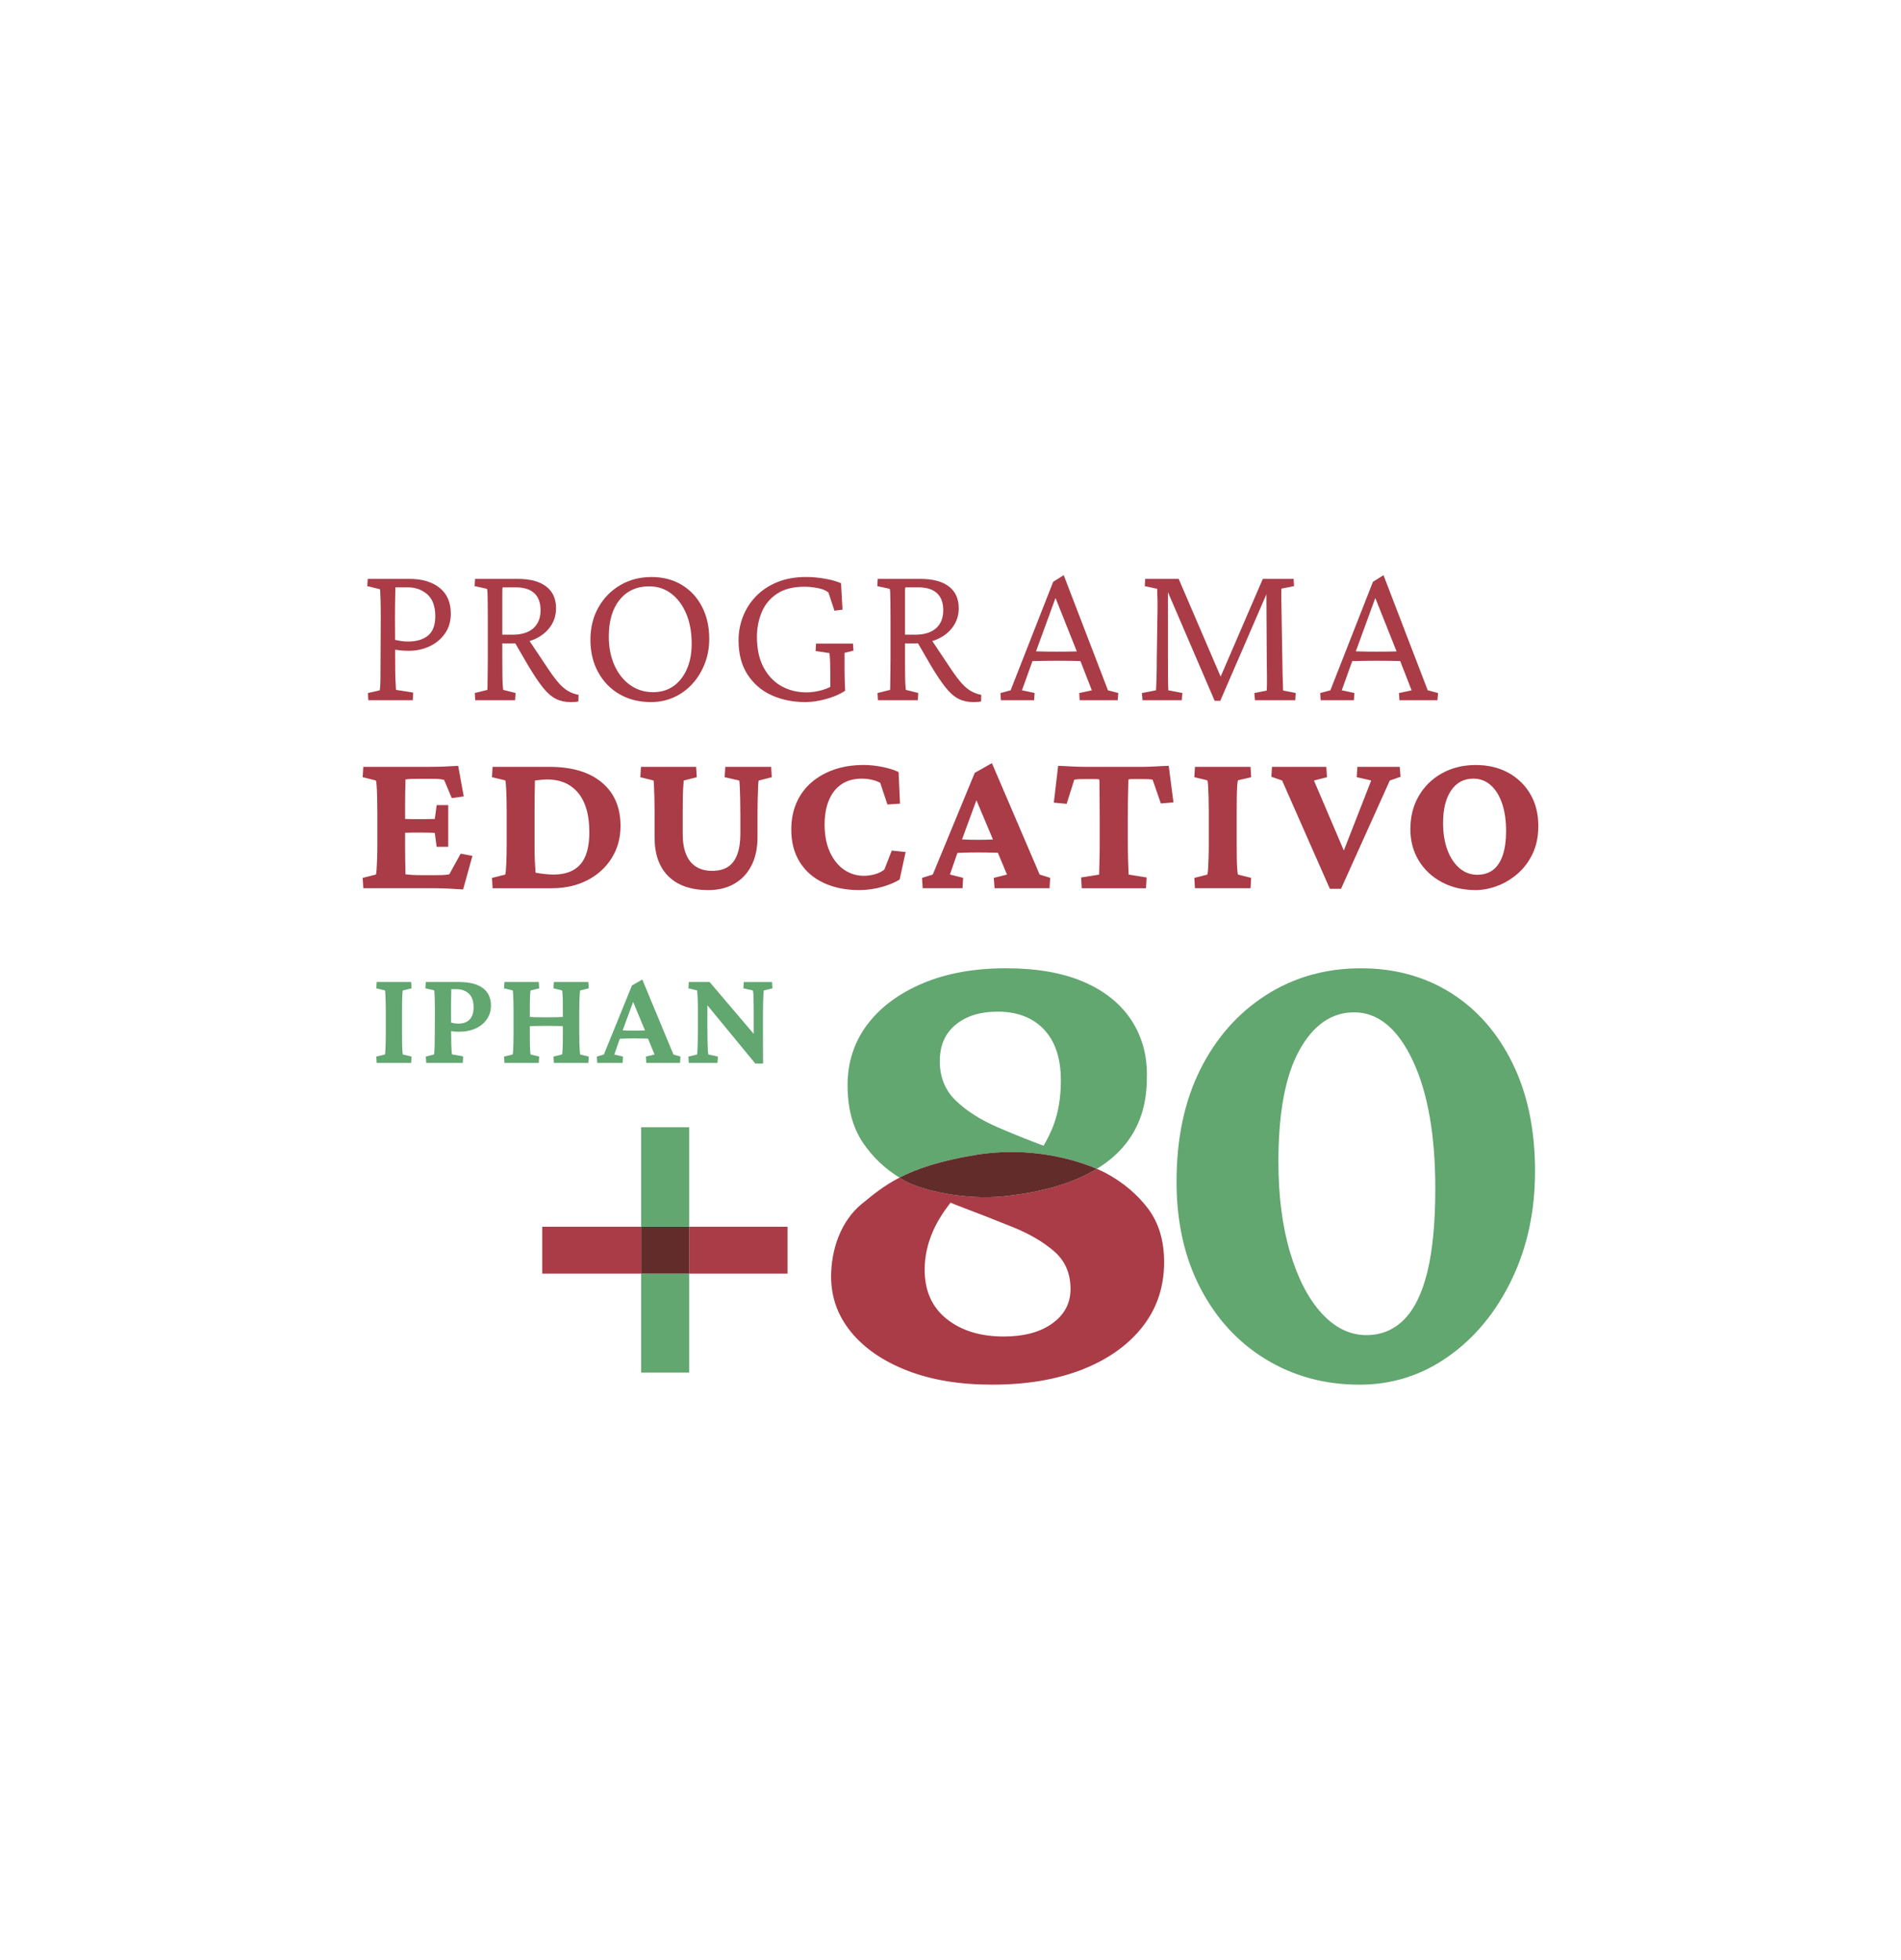 <?xml version="1.0" encoding="UTF-8"?>
<svg xmlns="http://www.w3.org/2000/svg" width="358" height="369" viewBox="0 0 358 369" fill="none">
  <rect width="358" height="369" fill="white"></rect>
  <path d="M69.368 131.841L69.29 130.48L71.509 129.974C71.535 129.869 71.561 129.67 71.588 129.37C71.614 129.074 71.632 128.538 71.647 127.773C71.659 127.009 71.666 125.925 71.666 124.523L71.704 116.156C71.704 114.78 71.689 113.731 71.666 113.004C71.636 112.276 71.618 111.77 71.606 111.482C71.591 111.197 71.573 111.017 71.546 110.938L69.173 110.353L69.252 108.992H77.113C79.501 108.992 81.394 109.559 82.796 110.687C84.198 111.815 84.899 113.431 84.899 115.534C84.899 116.988 84.528 118.24 83.789 119.29C83.051 120.34 82.076 121.146 80.869 121.704C79.662 122.259 78.358 122.536 76.956 122.536C76.359 122.536 75.793 122.503 75.261 122.439C74.729 122.375 74.242 122.304 73.803 122.225V120.317C74.478 120.497 75.04 120.625 75.497 120.688C75.951 120.752 76.397 120.786 76.839 120.786C78.448 120.786 79.707 120.411 80.614 119.657C81.521 118.904 81.975 117.697 81.975 116.036C81.975 114.169 81.477 112.794 80.476 111.909C79.475 111.028 78.249 110.586 76.798 110.586H74.463C74.463 110.739 74.455 111.107 74.444 111.677C74.429 112.246 74.418 112.929 74.406 113.72C74.391 114.511 74.388 115.324 74.388 116.152L74.425 124.519C74.425 125.921 74.436 126.99 74.463 127.732C74.489 128.471 74.515 128.992 74.541 129.288C74.568 129.588 74.579 129.786 74.579 129.891L77.81 130.397L77.731 131.837H69.368V131.841Z" fill="#A93C47"></path>
  <path d="M89.495 131.841L89.416 130.476L91.789 129.891C91.789 129.711 91.796 129.445 91.808 129.093C91.819 128.744 91.826 128.313 91.826 127.807C91.826 127.301 91.834 126.75 91.845 126.154C91.856 125.558 91.864 124.947 91.864 124.325V116.542C91.864 115.324 91.856 114.312 91.845 113.506C91.83 112.704 91.819 112.085 91.808 111.658C91.793 111.23 91.763 110.964 91.71 110.859L89.378 110.353L89.457 108.992H97.513C99.822 108.992 101.599 109.465 102.847 110.413C104.092 111.362 104.714 112.73 104.714 114.518C104.714 115.789 104.369 116.925 103.683 117.926C102.997 118.923 102.041 119.71 100.823 120.28C99.601 120.85 98.203 121.134 96.621 121.134H94.091V119.5H96.505C98.218 119.5 99.526 119.099 100.437 118.293C101.344 117.491 101.798 116.362 101.798 114.908C101.798 113.48 101.404 112.404 100.609 111.677C99.819 110.949 98.656 110.586 97.127 110.586H94.675C94.649 110.638 94.63 110.709 94.615 110.799C94.6 110.889 94.597 111.084 94.597 111.384V112.902V115.879V124.325C94.597 125.569 94.604 126.559 94.615 127.282C94.626 128.009 94.649 128.568 94.675 128.954C94.701 129.344 94.728 129.655 94.754 129.888L97.089 130.472L97.011 131.837H89.495V131.841ZM107.439 132.189C106.401 132.189 105.475 131.983 104.658 131.567C103.841 131.151 103.027 130.439 102.225 129.426C101.419 128.414 100.501 127.039 99.462 125.299L96.658 120.475L99.189 119.89L103.275 126C104.054 127.166 104.74 128.077 105.336 128.725C105.933 129.374 106.517 129.854 107.087 130.165C107.657 130.476 108.279 130.697 108.954 130.828L108.916 132.073C108.707 132.125 108.47 132.155 108.197 132.17C107.923 132.185 107.672 132.189 107.439 132.189Z" fill="#A93C47"></path>
  <path d="M122.592 132.189C120.358 132.189 118.39 131.698 116.677 130.709C114.963 129.723 113.621 128.339 112.647 126.562C111.672 124.786 111.188 122.754 111.188 120.471C111.188 118.188 111.687 116.156 112.688 114.379C113.685 112.602 115.057 111.2 116.793 110.177C118.532 109.154 120.504 108.64 122.708 108.64C124.864 108.64 126.757 109.135 128.391 110.121C130.026 111.107 131.296 112.475 132.203 114.229C133.111 115.98 133.564 118.001 133.564 120.283C133.564 121.944 133.287 123.496 132.728 124.936C132.17 126.375 131.398 127.642 130.412 128.729C129.426 129.82 128.264 130.671 126.929 131.278C125.595 131.886 124.148 132.189 122.592 132.189ZM122.978 130.322C124.459 130.322 125.733 129.948 126.813 129.194C127.889 128.441 128.732 127.38 129.343 126.004C129.951 124.628 130.258 123.031 130.258 121.217C130.258 119.065 129.921 117.183 129.246 115.575C128.571 113.967 127.638 112.7 126.442 111.781C125.25 110.859 123.848 110.398 122.24 110.398C119.904 110.398 118.056 111.242 116.692 112.929C115.331 114.615 114.648 116.925 114.648 119.856C114.648 121.88 115.005 123.684 115.717 125.265C116.429 126.847 117.415 128.088 118.675 128.984C119.938 129.873 121.37 130.322 122.978 130.322Z" fill="#A93C47"></path>
  <path d="M151.663 132.189C149.327 132.189 147.213 131.762 145.316 130.903C143.423 130.045 141.912 128.748 140.78 127.012C139.652 125.273 139.086 123.121 139.086 120.55C139.086 118.994 139.363 117.502 139.922 116.074C140.48 114.645 141.298 113.375 142.374 112.258C143.449 111.144 144.78 110.26 146.362 109.611C147.944 108.962 149.762 108.636 151.813 108.636C152.851 108.636 153.979 108.734 155.198 108.929C156.416 109.124 157.481 109.416 158.388 109.806L158.661 114.788L157.143 114.983L156.015 111.557C155.546 111.167 154.872 110.889 153.991 110.721C153.11 110.552 152.277 110.469 151.498 110.469C149.369 110.469 147.644 110.912 146.321 111.793C144.998 112.674 144.038 113.836 143.442 115.275C142.846 116.715 142.546 118.267 142.546 119.927C142.546 122.184 142.962 124.092 143.791 125.648C144.623 127.203 145.736 128.381 147.138 129.172C148.54 129.963 150.133 130.36 151.925 130.36C152.754 130.36 153.668 130.229 154.669 129.97C155.666 129.711 156.558 129.295 157.334 128.725L156.36 130.945V126.859C156.36 125.951 156.345 125.16 156.322 124.486C156.296 123.811 156.259 123.305 156.206 122.968L153.597 122.578L153.676 121.176H160.645L160.723 122.499L159.048 122.926V123.803V125.614C159.048 126.652 159.063 127.496 159.085 128.144C159.111 128.793 159.138 129.43 159.164 130.052C158.178 130.701 156.986 131.222 155.584 131.608C154.193 131.994 152.881 132.189 151.663 132.189Z" fill="#A93C47"></path>
  <path d="M165.334 131.841L165.255 130.476L167.628 129.891C167.628 129.711 167.636 129.445 167.647 129.093C167.658 128.744 167.665 128.313 167.665 127.807C167.665 127.301 167.673 126.75 167.684 126.154C167.695 125.558 167.703 124.947 167.703 124.325V116.542C167.703 115.324 167.695 114.312 167.684 113.506C167.669 112.704 167.658 112.085 167.647 111.658C167.632 111.23 167.602 110.964 167.549 110.859L165.214 110.353L165.293 108.992H173.348C175.658 108.992 177.435 109.465 178.683 110.413C179.927 111.362 180.55 112.73 180.55 114.518C180.55 115.789 180.205 116.925 179.519 117.926C178.833 118.923 177.877 119.71 176.659 120.28C175.436 120.85 174.038 121.134 172.456 121.134H169.926V119.5H172.34C174.053 119.5 175.362 119.099 176.272 118.293C177.18 117.491 177.633 116.362 177.633 114.908C177.633 113.48 177.24 112.404 176.445 111.677C175.654 110.949 174.492 110.586 172.962 110.586H170.511C170.484 110.638 170.466 110.709 170.451 110.799C170.436 110.889 170.432 111.084 170.432 111.384V112.902V115.879V124.325C170.432 125.569 170.44 126.559 170.451 127.282C170.462 128.009 170.484 128.568 170.511 128.954C170.537 129.344 170.563 129.655 170.589 129.888L172.925 130.472L172.846 131.837H165.334V131.841ZM183.279 132.189C182.24 132.189 181.314 131.983 180.497 131.567C179.68 131.151 178.867 130.439 178.064 129.426C177.258 128.414 176.34 127.039 175.302 125.299L172.498 120.471L175.028 119.886L179.114 125.996C179.894 127.162 180.58 128.073 181.176 128.722C181.772 129.37 182.357 129.85 182.926 130.161C183.496 130.472 184.118 130.694 184.793 130.825L184.756 132.069C184.546 132.122 184.31 132.152 184.036 132.167C183.762 132.185 183.511 132.189 183.279 132.189Z" fill="#A93C47"></path>
  <path d="M188.489 131.841L188.411 130.48L190.319 129.974L198.337 109.54L200.324 108.295L208.653 129.974L210.599 130.48L210.483 131.841H203.323L203.244 130.48L205.617 129.974L203.282 123.98L202.854 122.814L198.491 111.871L199.308 111.133L195.027 122.848L194.6 124.013L192.459 129.97L194.832 130.476L194.753 131.837H188.489V131.841ZM193.741 124.482V122.574C194.232 122.6 194.933 122.626 195.844 122.653C196.751 122.679 197.854 122.69 199.154 122.69C200.451 122.69 201.561 122.675 202.483 122.653C203.405 122.626 204.099 122.6 204.564 122.574V124.482C203.552 124.456 202.584 124.437 201.666 124.422C200.744 124.411 199.908 124.403 199.154 124.403C198.453 124.403 197.655 124.411 196.759 124.422C195.863 124.441 194.858 124.459 193.741 124.482Z" fill="#A93C47"></path>
  <path d="M215.667 108.992H221.972L230.145 128.024H229.601L237.814 108.992H243.614L243.692 110.353L241.319 110.822C241.293 111.238 241.286 111.969 241.301 113.022C241.316 114.072 241.334 115.129 241.361 116.194L241.477 123.395C241.503 124.744 241.522 125.854 241.537 126.724C241.548 127.593 241.57 128.279 241.597 128.785C241.623 129.292 241.634 129.7 241.634 130.011L244.007 130.48L243.928 131.841H236.337L236.221 130.48L238.557 130.011C238.583 129.621 238.594 129.232 238.594 128.845V127.17C238.594 126.443 238.579 125.43 238.557 124.133L238.478 110.121H239.258L229.8 131.957H228.75L219.326 110.042H219.948V123.237C219.948 125.472 219.952 127.084 219.967 128.084C219.982 129.085 220.001 129.715 220.027 129.974L222.673 130.48L222.557 131.841H215.161L215.045 130.48L217.691 129.974C217.718 129.768 217.736 129.43 217.751 128.962C217.766 128.493 217.785 127.845 217.811 127.016C217.838 126.184 217.849 125.16 217.849 123.942L217.965 116.156C217.991 115.144 217.999 114.132 217.984 113.12C217.969 112.108 217.95 111.354 217.924 110.863L215.588 110.357L215.667 108.992Z" fill="#A93C47"></path>
  <path d="M248.708 131.841L248.629 130.48L250.537 129.974L258.556 109.54L260.543 108.295L268.872 129.974L270.818 130.48L270.702 131.841H263.542L263.463 130.48L265.836 129.974L263.5 123.98L263.073 122.814L258.713 111.871L259.531 111.133L255.25 122.848L254.822 124.013L252.682 129.97L255.055 130.476L254.976 131.837H248.708V131.841ZM253.964 124.482V122.574C254.455 122.6 255.156 122.626 256.067 122.653C256.974 122.679 258.076 122.69 259.377 122.69C260.674 122.69 261.783 122.675 262.706 122.653C263.628 122.626 264.321 122.6 264.79 122.574V124.482C263.778 124.456 262.811 124.437 261.888 124.422C260.966 124.411 260.13 124.403 259.377 124.403C258.676 124.403 257.877 124.411 256.981 124.422C256.085 124.441 255.077 124.459 253.964 124.482Z" fill="#A93C47"></path>
  <path d="M70.939 200.123L70.86 198.93L72.495 198.541C72.528 198.454 72.555 198.237 72.573 197.892C72.588 197.547 72.607 197.086 72.626 196.516C72.641 195.947 72.652 195.306 72.652 194.597V190.443C72.652 189.701 72.641 189.041 72.626 188.472C72.607 187.902 72.592 187.437 72.573 187.085C72.555 186.732 72.528 186.526 72.495 186.474L70.86 186.084L70.939 184.892H77.424L77.503 186.084L75.869 186.474C75.835 186.541 75.805 186.751 75.779 187.096C75.752 187.441 75.734 187.898 75.726 188.457C75.719 189.019 75.715 189.683 75.715 190.443V194.597C75.715 195.324 75.719 195.969 75.726 196.531C75.734 197.094 75.752 197.547 75.779 197.892C75.805 198.237 75.835 198.454 75.869 198.541L77.503 198.93L77.424 200.123H70.939Z" fill="#62A670"></path>
  <path d="M80.269 200.123L80.191 198.93L81.72 198.541C81.754 198.473 81.78 198.282 81.799 197.971C81.814 197.66 81.832 197.232 81.851 196.685C81.866 196.141 81.877 195.489 81.877 194.724L81.904 190.185C81.904 189.458 81.896 188.828 81.877 188.292C81.859 187.756 81.844 187.328 81.825 187.006C81.806 186.687 81.78 186.5 81.746 186.447L80.112 186.084L80.191 184.892H86.417C88.408 184.892 89.911 185.274 90.93 186.035C91.95 186.796 92.46 187.894 92.46 189.33C92.46 190.282 92.209 191.13 91.706 191.872C91.204 192.618 90.499 193.199 89.592 193.622C88.685 194.046 87.617 194.26 86.387 194.26C86.057 194.26 85.742 194.241 85.439 194.207C85.135 194.173 84.846 194.128 84.569 194.076V192.389C84.828 192.494 85.105 192.576 85.401 192.636C85.694 192.696 86.016 192.726 86.361 192.726C87.26 192.726 87.958 192.468 88.449 191.947C88.944 191.429 89.187 190.668 89.187 189.664C89.187 188.487 88.887 187.625 88.291 187.07C87.695 186.515 86.904 186.241 85.918 186.241H84.985C84.985 186.361 84.981 186.597 84.974 186.942C84.963 187.287 84.955 187.733 84.948 188.281C84.94 188.824 84.936 189.461 84.936 190.189L84.963 194.728C84.963 195.489 84.97 196.141 84.989 196.689C85.004 197.232 85.026 197.66 85.053 197.96C85.079 198.263 85.101 198.451 85.116 198.518L87.219 198.882L87.141 200.126H80.269V200.123Z" fill="#62A670"></path>
  <path d="M94.998 200.123L94.919 198.93L96.553 198.541C96.587 198.454 96.613 198.237 96.632 197.892C96.647 197.547 96.666 197.086 96.685 196.516C96.7 195.947 96.711 195.306 96.711 194.597V190.443C96.711 189.701 96.703 189.041 96.685 188.472C96.666 187.902 96.651 187.437 96.632 187.085C96.613 186.732 96.587 186.526 96.553 186.474L94.919 186.084L94.998 184.892H101.46L101.539 186.084L99.931 186.474C99.897 186.541 99.867 186.751 99.841 187.096C99.815 187.441 99.796 187.898 99.788 188.457C99.781 189.019 99.777 189.683 99.777 190.443V194.597C99.777 195.324 99.781 195.969 99.788 196.531C99.796 197.094 99.815 197.547 99.841 197.892C99.867 198.237 99.897 198.454 99.931 198.541L101.539 198.93L101.46 200.123H94.998ZM99.305 193.248V191.407C99.683 191.459 100.167 191.493 100.744 191.512C101.322 191.531 102.045 191.538 102.911 191.538C103.777 191.538 104.489 191.531 105.052 191.512C105.614 191.497 106.086 191.459 106.465 191.407V193.248C106.101 193.214 105.644 193.188 105.089 193.169C104.534 193.154 103.807 193.143 102.907 193.143C101.989 193.143 101.25 193.15 100.688 193.169C100.13 193.188 99.668 193.214 99.305 193.248ZM104.313 200.123L104.234 198.93L105.843 198.541C105.876 198.454 105.906 198.237 105.933 197.892C105.959 197.547 105.974 197.094 105.985 196.531C105.993 195.969 105.996 195.324 105.996 194.597V190.443C105.996 189.683 105.993 189.019 105.985 188.457C105.978 187.894 105.959 187.441 105.933 187.096C105.906 186.751 105.876 186.541 105.843 186.474L104.234 186.084L104.313 184.892H110.798L110.877 186.084L109.269 186.474C109.235 186.541 109.205 186.759 109.179 187.122C109.153 187.486 109.13 187.951 109.115 188.524C109.096 189.094 109.089 189.735 109.089 190.443V194.597C109.089 195.272 109.096 195.894 109.115 196.464C109.13 197.034 109.153 197.502 109.179 197.866C109.205 198.229 109.235 198.454 109.269 198.541L110.877 198.93L110.798 200.123H104.313Z" fill="#62A670"></path>
  <path d="M112.478 200.123L112.399 198.93L113.722 198.541L119.015 185.54L120.961 184.423L126.824 198.541L128.147 198.93L128.068 200.123H121.711L121.632 198.93L123.266 198.541L121.812 195.013L121.527 194.158L118.854 187.722L119.555 187.748L117.22 194.106L116.961 194.886L115.69 198.544L117.325 198.934L117.246 200.126H112.478V200.123ZM116.421 195.583V193.949C116.751 193.967 117.152 193.986 117.628 194.012C118.104 194.038 118.712 194.05 119.458 194.05C120.185 194.05 120.792 194.035 121.287 194.012C121.782 193.99 122.183 193.963 122.494 193.949V195.557C122.078 195.557 121.624 195.549 121.133 195.53C120.638 195.512 120.084 195.504 119.461 195.504C118.839 195.504 118.284 195.512 117.801 195.53C117.313 195.549 116.852 195.564 116.421 195.583Z" fill="#62A670"></path>
  <path d="M141.943 195.658V191.092C141.943 190.192 141.939 189.409 141.928 188.745C141.92 188.078 141.901 187.553 141.875 187.163C141.849 186.774 141.819 186.545 141.785 186.477L139.993 186.088L140.072 184.895H145.391L145.47 186.088L143.836 186.477C143.817 186.545 143.798 186.777 143.772 187.163C143.746 187.553 143.723 188.082 143.708 188.745C143.689 189.413 143.682 190.196 143.682 191.092V196.438C143.682 197.165 143.686 197.828 143.693 198.436C143.701 199.043 143.704 199.646 143.704 200.254H142.25L132.129 187.954L133.219 187.928V193.69C133.219 194.661 133.227 195.489 133.246 196.179C133.261 196.872 133.283 197.412 133.309 197.802C133.336 198.192 133.366 198.439 133.399 198.541L135.191 198.93L135.113 200.123H129.714L129.636 198.93L131.27 198.541C131.304 198.436 131.33 198.181 131.349 197.776C131.364 197.371 131.383 196.816 131.401 196.115C131.416 195.414 131.428 194.605 131.428 193.69V189.9C131.428 189.293 131.42 188.745 131.401 188.251C131.383 187.759 131.364 187.355 131.338 187.043C131.311 186.732 131.289 186.541 131.274 186.474L129.639 186.084L129.718 184.892H133.636L142.794 195.662H141.943V195.658Z" fill="#62A670"></path>
  <path d="M87.216 167.464C86.462 167.412 85.581 167.359 84.569 167.31C83.557 167.258 82.635 167.232 81.806 167.232H68.416L68.3 165.282L70.793 164.66C70.845 164.529 70.89 164.192 70.928 163.648C70.965 163.104 70.999 162.403 71.025 161.545C71.051 160.69 71.063 159.731 71.063 158.666V152.946C71.063 151.881 71.048 150.91 71.025 150.025C70.999 149.144 70.969 148.436 70.928 147.904C70.89 147.371 70.845 147.053 70.793 146.951L68.3 146.329L68.416 144.384H80.404C80.922 144.384 81.551 144.376 82.294 144.365C83.032 144.354 83.759 144.327 84.472 144.286C85.184 144.249 85.787 144.215 86.282 144.189L87.332 149.95L85.075 150.262L83.636 146.835C83.272 146.757 82.961 146.704 82.702 146.678C82.444 146.652 82.159 146.64 81.847 146.64H78.89C78.395 146.64 77.923 146.648 77.469 146.659C77.016 146.674 76.644 146.704 76.359 146.757C76.359 146.966 76.352 147.278 76.341 147.69C76.326 148.106 76.314 148.638 76.303 149.287C76.288 149.935 76.284 150.689 76.284 151.544V159.757C76.284 160.589 76.292 161.328 76.303 161.976C76.314 162.625 76.329 163.168 76.341 163.611C76.352 164.053 76.359 164.39 76.359 164.623C76.828 164.675 77.312 164.713 77.818 164.739C78.324 164.765 78.965 164.776 79.745 164.776H81.847C82.496 164.776 82.983 164.769 83.306 164.758C83.632 164.743 83.876 164.724 84.044 164.698C84.213 164.671 84.4 164.645 84.61 164.619L86.751 160.728L88.97 161.155L87.216 167.464ZM82.234 159.446L81.881 156.837C81.701 156.81 81.409 156.792 81.004 156.777C80.603 156.765 80.153 156.758 79.662 156.758H77.6C77.132 156.758 76.704 156.773 76.314 156.795C75.925 156.822 75.628 156.848 75.418 156.874V154.111C75.625 154.138 75.925 154.164 76.314 154.19C76.704 154.216 77.132 154.228 77.6 154.228H79.662C80.153 154.228 80.603 154.22 81.004 154.209C81.405 154.194 81.698 154.19 81.881 154.19L82.234 151.581H84.412V159.442H82.234V159.446Z" fill="#A93C47"></path>
  <path d="M92.764 144.384H103.508C107.71 144.384 110.986 145.362 113.337 147.323C115.683 149.283 116.86 152.012 116.86 155.517C116.86 157.774 116.302 159.794 115.188 161.571C114.071 163.348 112.542 164.739 110.596 165.736C108.651 166.737 106.416 167.236 103.901 167.236H92.768L92.651 165.29L95.144 164.668C95.223 164.488 95.287 163.832 95.339 162.703C95.392 161.575 95.418 160.233 95.418 158.674V152.953C95.418 151.345 95.392 149.977 95.339 148.848C95.287 147.72 95.223 147.079 95.144 146.921L92.651 146.337L92.764 144.384ZM100.741 146.951C100.741 147.135 100.733 147.476 100.722 147.982C100.707 148.488 100.696 149.148 100.685 149.969C100.67 150.786 100.666 151.78 100.666 152.946V158.666C100.666 159.341 100.674 160.049 100.685 160.788C100.696 161.526 100.722 162.209 100.763 162.831C100.801 163.453 100.835 163.948 100.861 164.312C101.431 164.417 102.016 164.499 102.612 164.563C103.208 164.626 103.766 164.66 104.287 164.66C106.491 164.66 108.16 164.023 109.288 162.752C110.416 161.481 110.982 159.468 110.982 156.72C110.982 154.906 110.772 153.362 110.36 152.087C109.944 150.816 109.374 149.789 108.647 149.013C107.92 148.234 107.091 147.664 106.158 147.3C105.224 146.936 104.224 146.757 103.163 146.757C102.773 146.757 102.379 146.775 101.974 146.817C101.566 146.854 101.157 146.899 100.741 146.951Z" fill="#A93C47"></path>
  <path d="M120.71 144.384H131.101L131.218 146.329L128.766 146.951C128.74 147.21 128.706 147.619 128.669 148.177C128.631 148.736 128.605 149.411 128.59 150.202C128.575 150.993 128.571 151.907 128.571 152.946V156.994C128.571 158.527 128.777 159.802 129.193 160.829C129.609 161.856 130.232 162.632 131.06 163.164C131.892 163.697 132.905 163.963 134.097 163.963C135.315 163.963 136.316 163.708 137.092 163.206C137.872 162.7 138.453 161.92 138.842 160.87C139.232 159.821 139.427 158.516 139.427 156.96V153.65C139.427 152.485 139.412 151.405 139.39 150.419C139.363 149.433 139.337 148.627 139.311 148.005C139.285 147.383 139.247 147.034 139.195 146.955L136.47 146.333L136.586 144.387H145.226L145.343 146.333L142.891 146.955C142.839 147.034 142.801 147.383 142.775 148.005C142.749 148.627 142.722 149.433 142.696 150.419C142.67 151.405 142.659 152.481 142.659 153.65V157.62C142.659 159.671 142.284 161.44 141.53 162.932C140.777 164.424 139.708 165.575 138.318 166.377C136.931 167.183 135.289 167.584 133.396 167.584C130.153 167.584 127.653 166.726 125.902 165.016C124.151 163.303 123.274 160.867 123.274 157.699V152.949C123.274 151.858 123.259 150.88 123.237 150.01C123.21 149.141 123.184 148.44 123.158 147.907C123.132 147.375 123.106 147.056 123.079 146.955L120.586 146.333L120.71 144.384Z" fill="#A93C47"></path>
  <path d="M161.784 167.58C159.269 167.58 157.05 167.134 155.126 166.238C153.207 165.342 151.708 164.045 150.632 162.347C149.556 160.649 149.016 158.591 149.016 156.177C149.016 154.31 149.346 152.623 150.01 151.116C150.673 149.613 151.618 148.335 152.851 147.281C154.084 146.232 155.524 145.426 157.173 144.867C158.819 144.309 160.644 144.031 162.643 144.031C163.808 144.031 164.997 144.155 166.204 144.402C167.411 144.65 168.415 144.968 169.221 145.355L169.495 151.311L167.122 151.469L165.761 147.383C165.267 147.124 164.723 146.929 164.127 146.798C163.531 146.667 162.92 146.603 162.298 146.603C160.791 146.603 159.52 146.951 158.481 147.652C157.443 148.353 156.652 149.351 156.109 150.648C155.565 151.945 155.291 153.478 155.291 155.24C155.291 157.238 155.621 158.962 156.285 160.417C156.948 161.871 157.837 162.981 158.95 163.745C160.063 164.51 161.312 164.893 162.687 164.893C163.388 164.893 164.082 164.795 164.772 164.6C165.458 164.405 166.05 164.113 166.541 163.723L167.943 160.143L170.552 160.417L169.424 165.594C168.618 166.115 167.523 166.572 166.136 166.977C164.738 167.378 163.287 167.58 161.784 167.58Z" fill="#A93C47"></path>
  <path d="M173.757 167.228L173.641 165.282L175.665 164.66L183.568 145.512L186.799 143.683L195.788 164.66L197.771 165.282L197.655 167.228H187.301L187.144 165.282L189.637 164.66L187.534 159.641L187.106 158.317L183.215 149.092L184.344 149.403L181.112 158.201L180.722 159.367L178.893 164.66L181.382 165.282L181.266 167.228H173.757ZM179.83 160.612V157.965C180.321 157.991 180.899 158.025 181.562 158.063C182.226 158.1 183.099 158.123 184.19 158.123C185.228 158.123 186.09 158.104 186.78 158.063C187.466 158.025 188.058 157.991 188.55 157.965V160.574C188.055 160.574 187.459 160.563 186.758 160.537C186.057 160.51 185.202 160.499 184.19 160.499C183.125 160.499 182.256 160.514 181.581 160.537C180.906 160.563 180.321 160.589 179.83 160.612Z" fill="#A93C47"></path>
  <path d="M220.094 144.189L220.99 151.079L218.617 151.274L217.062 146.798C216.803 146.745 216.522 146.715 216.226 146.7C215.926 146.689 215.607 146.682 215.274 146.682H213.988H213.189C212.889 146.682 212.664 146.708 212.507 146.76C212.507 146.914 212.492 147.398 212.47 148.2C212.443 149.006 212.425 149.958 212.41 151.06C212.395 152.162 212.391 153.298 212.391 154.468V158.089C212.391 159.543 212.41 160.859 212.451 162.04C212.488 163.221 212.522 164.098 212.548 164.668L215.933 165.211L215.817 167.236H203.713L203.596 165.211L206.982 164.668C207.008 164.098 207.034 163.221 207.06 162.04C207.086 160.859 207.098 159.543 207.098 158.089V154.468C207.098 153.302 207.09 152.166 207.079 151.06C207.064 149.958 207.06 149.002 207.06 148.2C207.06 147.398 207.045 146.914 207.023 146.76C206.865 146.708 206.64 146.682 206.34 146.682H205.542H204.181C203.844 146.682 203.518 146.689 203.207 146.7C202.895 146.715 202.596 146.745 202.311 146.798L200.871 151.352L198.457 151.12L199.274 144.192C199.533 144.192 199.897 144.207 200.365 144.23C200.834 144.256 201.34 144.282 201.883 144.309C202.427 144.335 202.952 144.354 203.458 144.369C203.964 144.384 204.384 144.387 204.721 144.387H214.648C214.985 144.387 215.405 144.38 215.911 144.369C216.417 144.357 216.942 144.335 217.489 144.309C218.033 144.282 218.535 144.256 218.988 144.23C219.438 144.2 219.809 144.189 220.094 144.189Z" fill="#A93C47"></path>
  <path d="M225.035 167.232L224.919 165.286L227.371 164.664C227.423 164.533 227.468 164.195 227.506 163.652C227.543 163.108 227.577 162.4 227.603 161.53C227.629 160.66 227.64 159.708 227.64 158.67V152.949C227.64 151.885 227.625 150.914 227.603 150.029C227.577 149.148 227.543 148.428 227.506 147.87C227.468 147.311 227.423 146.993 227.371 146.918L224.919 146.333L225.035 144.387H235.505L235.621 146.333L233.129 146.918C233.076 147.049 233.031 147.39 232.994 147.949C232.956 148.507 232.93 149.219 232.915 150.089C232.9 150.959 232.896 151.911 232.896 152.949V158.67C232.896 159.682 232.904 160.615 232.915 161.474C232.93 162.329 232.952 163.045 232.994 163.614C233.031 164.184 233.076 164.536 233.129 164.664L235.621 165.286L235.505 167.232H225.035Z" fill="#A93C47"></path>
  <path d="M250.444 167.348L241.451 146.951L239.426 146.25L239.542 144.384H249.78L249.896 146.329L247.445 146.951L253.907 162.092H252.31L258.226 146.951L255.504 146.329L255.621 144.384H263.598L263.755 146.25L261.731 146.951L252.543 167.348H250.444Z" fill="#A93C47"></path>
  <path d="M277.907 167.58C275.519 167.58 273.397 167.089 271.541 166.1C269.686 165.114 268.231 163.757 267.182 162.032C266.132 160.308 265.604 158.329 265.604 156.098C265.604 153.763 266.128 151.686 267.182 149.872C268.231 148.057 269.693 146.629 271.56 145.591C273.427 144.552 275.541 144.035 277.903 144.035C280.238 144.035 282.289 144.522 284.054 145.493C285.82 146.464 287.2 147.81 288.2 149.523C289.198 151.236 289.7 153.234 289.7 155.517C289.7 157.515 289.336 159.266 288.609 160.773C287.882 162.28 286.93 163.536 285.749 164.548C284.568 165.56 283.29 166.317 281.914 166.823C280.542 167.329 279.204 167.58 277.907 167.58ZM278.18 164.701C279.399 164.701 280.411 164.383 281.217 163.749C282.019 163.112 282.622 162.179 283.027 160.945C283.428 159.712 283.631 158.227 283.631 156.488C283.631 154.49 283.38 152.751 282.874 151.274C282.368 149.793 281.652 148.646 280.733 147.829C279.811 147.011 278.716 146.603 277.446 146.603C275.68 146.603 274.293 147.341 273.281 148.822C272.269 150.303 271.763 152.35 271.763 154.974C271.763 156.893 272.036 158.58 272.58 160.034C273.123 161.489 273.884 162.628 274.855 163.461C275.826 164.285 276.936 164.701 278.18 164.701Z" fill="#A93C47"></path>
  <path d="M284.872 200.254C287.683 206 289.081 212.756 289.081 220.534C289.081 228.046 287.612 234.85 284.677 240.942C281.741 247.033 277.768 251.85 272.76 255.389C267.744 258.935 262.17 260.705 256.041 260.705C249.477 260.705 243.58 259.104 238.351 255.91C233.121 252.716 229.024 248.244 226.04 242.497C223.064 236.758 221.568 230.082 221.568 222.476C221.568 214.36 223.064 207.316 226.04 201.36C229.024 195.395 233.148 190.732 238.414 187.362C243.681 183.996 249.649 182.309 256.296 182.309C262.687 182.309 268.347 183.865 273.273 186.972C278.199 190.084 282.068 194.507 284.872 200.254ZM268.809 239.454C269.798 235.394 270.297 230.168 270.297 223.777C270.297 213.666 268.869 205.611 266.02 199.601C263.171 193.604 259.497 190.601 255.006 190.601C250.774 190.601 247.34 192.978 244.705 197.727C242.069 202.477 240.754 209.472 240.754 218.72C240.754 225.197 241.492 230.895 242.958 235.825C244.427 240.747 246.414 244.567 248.918 247.288C251.422 250.014 254.234 251.374 257.341 251.374C260.104 251.374 262.462 250.4 264.404 248.458C266.342 246.516 267.811 243.513 268.809 239.454Z" fill="#62A670"></path>
  <path d="M216.185 227.529C218.209 230.206 219.229 233.579 219.229 237.639C219.229 242.303 217.868 246.362 215.15 249.815C212.425 253.275 208.646 255.951 203.81 257.852C198.967 259.753 193.314 260.701 186.833 260.701C180.7 260.701 175.365 259.816 170.829 258.043C166.301 256.278 162.777 253.852 160.27 250.79C157.765 247.719 156.517 244.248 156.517 240.353C156.517 235.345 158.29 229.906 162.358 226.614C164.344 225.006 166.331 223.301 169.398 221.719C169.742 221.94 170.087 222.142 170.447 222.345C173.682 224.159 181.858 225.97 188.936 225.242C196.961 224.41 202.599 222.491 206.573 220.069C207.289 220.38 207.889 220.665 208.354 220.92C211.54 222.656 214.149 224.853 216.185 227.529ZM201.602 242.696C201.602 239.753 200.586 237.403 198.558 235.63C196.527 233.864 193.914 232.327 190.72 231.034C187.519 229.737 184.149 228.421 180.61 227.083C179.894 226.809 179.388 226.603 179.009 226.427C177.588 228.26 176.497 230.014 175.755 231.683C174.672 234.108 174.136 236.563 174.136 239.067C174.136 243.045 175.519 246.13 178.282 248.334C181.045 250.538 184.632 251.637 189.037 251.637C192.838 251.637 195.886 250.82 198.169 249.178C200.459 247.532 201.602 245.373 201.602 242.696Z" fill="#A93C47"></path>
  <path d="M212.942 191.898C214.966 194.919 215.986 198.376 215.99 202.259C215.99 205.985 215.836 214.401 206.562 220.069C202.318 218.247 193.828 215.799 183.819 217.43C176.996 218.547 172.599 220.069 169.39 221.722C166.627 220.009 164.367 217.861 162.601 215.286C160.607 212.388 159.617 208.744 159.617 204.332C159.617 200.014 160.847 196.216 163.31 192.933C165.776 189.653 169.248 187.058 173.738 185.154C178.229 183.254 183.459 182.305 189.423 182.305C195.207 182.305 200.065 183.149 203.998 184.835C207.934 186.519 210.906 188.877 212.942 191.898ZM199.788 203.429C199.788 199.283 198.731 196.089 196.613 193.836C194.495 191.591 191.578 190.47 187.863 190.47C184.583 190.47 181.952 191.294 179.965 192.933C177.971 194.575 176.981 196.865 176.981 199.8C176.981 202.822 177.997 205.307 180.025 207.245C182.057 209.191 184.67 210.851 187.863 212.234C190.592 213.415 193.483 214.581 196.527 215.721C197.329 214.345 197.97 213.029 198.427 211.781C199.338 209.322 199.788 206.54 199.788 203.429Z" fill="#62A670"></path>
  <path d="M183.819 217.434C193.828 215.799 202.318 218.251 206.562 220.073C202.588 222.498 196.95 224.418 188.924 225.246C181.851 225.977 173.671 224.163 170.436 222.348C170.076 222.15 169.731 221.944 169.386 221.726C172.599 220.069 176.996 218.551 183.819 217.434Z" fill="#612C29"></path>
  <path d="M148.308 230.97H129.786V239.798H148.308V230.97Z" fill="#A93C47"></path>
  <path d="M129.789 239.798H120.74V258.426H129.789V239.798Z" fill="#62A670"></path>
  <path d="M129.789 230.97H120.74V239.798H129.789V230.97Z" fill="#612C29"></path>
  <path d="M129.789 212.238H120.74V230.97H129.789V212.238Z" fill="#62A670"></path>
  <path d="M120.74 230.97H102.12V239.798H120.74V230.97Z" fill="#A93C47"></path>
</svg>
